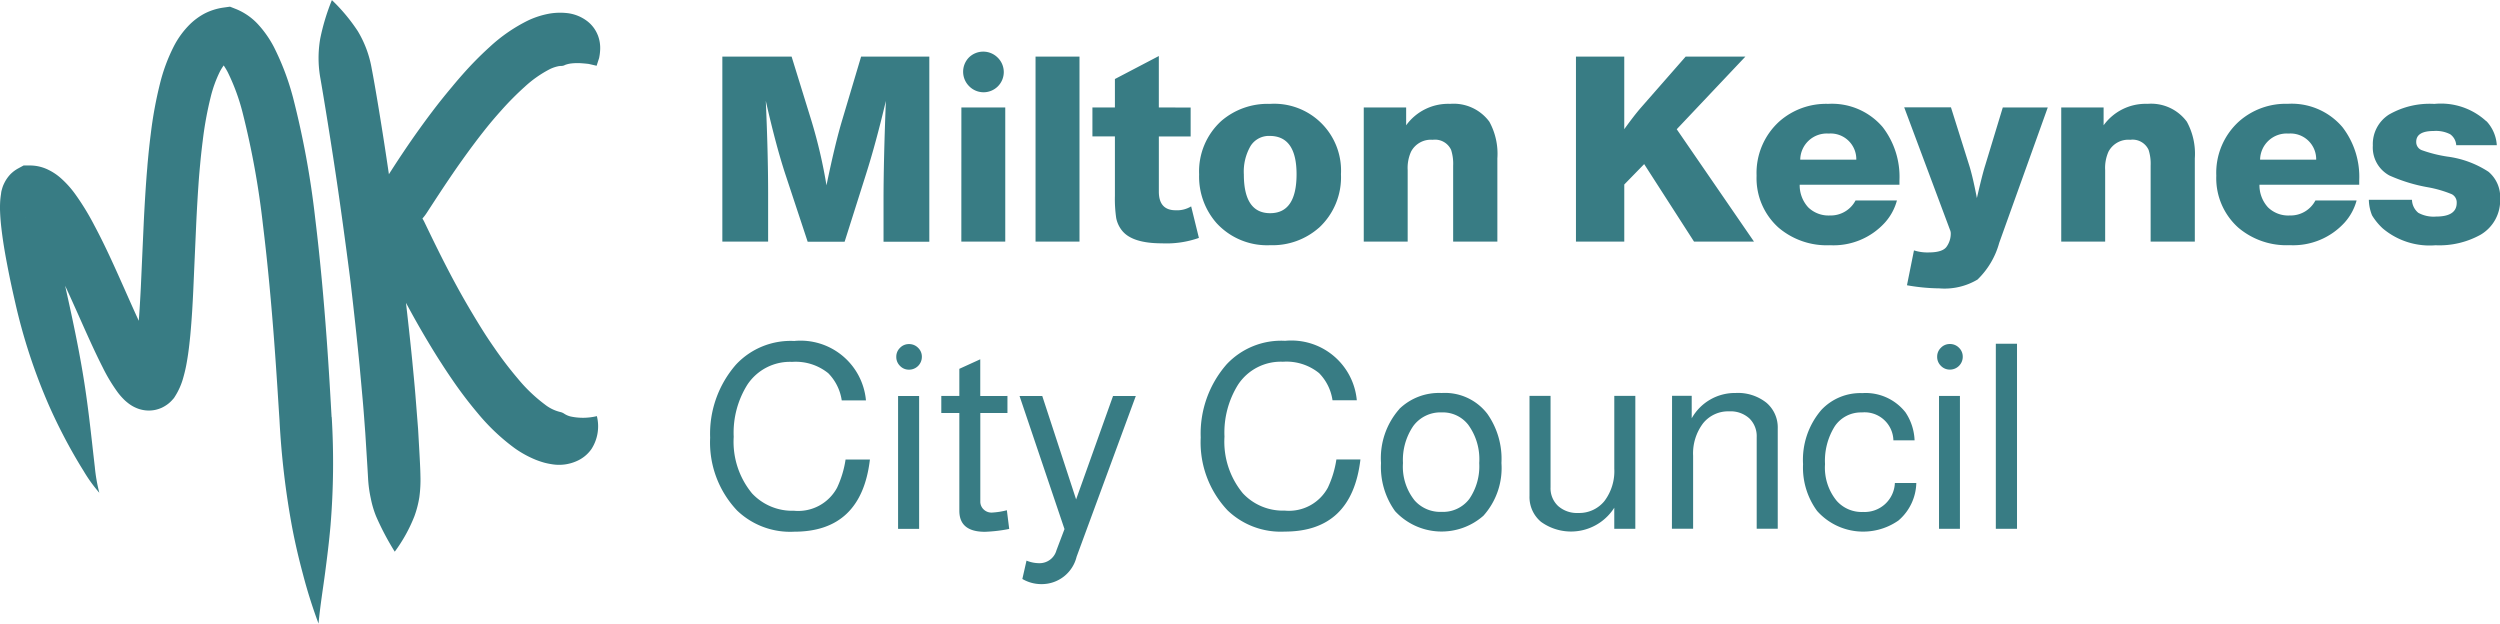 <?xml version="1.0" encoding="UTF-8"?>
<svg xmlns="http://www.w3.org/2000/svg" xmlns:xlink="http://www.w3.org/1999/xlink" width="180.205" height="44.965" viewBox="0 0 180.205 44.965">
  <defs>
    <clipPath id="clip-path">
      <rect id="Rectangle_3173" data-name="Rectangle 3173" width="180.205" height="44.965" fill="none"></rect>
    </clipPath>
  </defs>
  <g id="MK_HERO_LOGO_WHITE" clip-path="url(#clip-path)">
    <path id="Path_729" data-name="Path 729" d="M457.033,446.918h1.527V433.58h-1.527Zm-3.958-13.048a.876.876,0,0,0-.27.642.893.893,0,0,0,.27.661.878.878,0,0,0,.642.271.923.923,0,0,0,.932-.932.883.883,0,0,0-.27-.642.9.9,0,0,0-.662-.271.878.878,0,0,0-.642.271m-.137,13.048h1.508v-9.575h-1.508Zm-2.406-8.379a3.65,3.65,0,0,0-3.129-1.4,3.854,3.854,0,0,0-2.944,1.21,5.508,5.508,0,0,0-1.321,3.911,5.286,5.286,0,0,0,1.011,3.37,4.443,4.443,0,0,0,5.868.689,3.67,3.67,0,0,0,1.284-2.7h-1.545a2.179,2.179,0,0,1-2.292,2.086,2.4,2.4,0,0,1-1.9-.8,3.764,3.764,0,0,1-.843-2.646,4.671,4.671,0,0,1,.708-2.737,2.273,2.273,0,0,1,1.948-.991,2.075,2.075,0,0,1,2.273,2.012h1.527a3.88,3.88,0,0,0-.652-2.012m-16.84,8.382h1.528v-5.256a3.6,3.6,0,0,1,.708-2.329,2.317,2.317,0,0,1,1.9-.875,2.008,2.008,0,0,1,1.444.506,1.784,1.784,0,0,1,.531,1.36v6.594h1.517v-7.212a2.336,2.336,0,0,0-.819-1.872,3.3,3.3,0,0,0-2.216-.7,3.573,3.573,0,0,0-3.166,1.825v-1.621h-1.417Zm-2.637-9.578h-1.517v5.241a3.583,3.583,0,0,1-.708,2.339,2.336,2.336,0,0,1-1.892.863,2.044,2.044,0,0,1-1.453-.506,1.744,1.744,0,0,1-.541-1.348v-6.589h-1.517v7.209a2.324,2.324,0,0,0,.829,1.872,3.692,3.692,0,0,0,5.281-1.016v1.517h1.517Zm-12.071,2.049a4.212,4.212,0,0,1,.819,2.794,4.161,4.161,0,0,1-.716,2.59,2.377,2.377,0,0,1-2,.93,2.46,2.46,0,0,1-1.938-.819,3.886,3.886,0,0,1-.843-2.7,4.331,4.331,0,0,1,.746-2.673,2.432,2.432,0,0,1,2.049-.977,2.315,2.315,0,0,1,1.881.856m-4.936-1.1a5.346,5.346,0,0,0-1.323,3.893,5.456,5.456,0,0,0,1.011,3.465,4.561,4.561,0,0,0,6.37.335,5.148,5.148,0,0,0,1.3-3.8,5.634,5.634,0,0,0-1.011-3.539,3.847,3.847,0,0,0-3.3-1.508,4.1,4.1,0,0,0-3.055,1.154m-8.234-4.917a5.387,5.387,0,0,0-4.213,1.7,7.584,7.584,0,0,0-1.864,5.271,7.136,7.136,0,0,0,1.938,5.253,5.53,5.53,0,0,0,4.117,1.528q4.843,0,5.458-5.2H409.5a7.311,7.311,0,0,1-.615,2.031,3.187,3.187,0,0,1-3.111,1.656,3.939,3.939,0,0,1-3.018-1.249,5.835,5.835,0,0,1-1.323-4.078,6.515,6.515,0,0,1,.987-3.763,3.684,3.684,0,0,1,3.222-1.64,3.736,3.736,0,0,1,2.609.819,3.508,3.508,0,0,1,.969,1.956h1.751a4.735,4.735,0,0,0-5.16-4.284M390.738,444.8l-2.44-7.455H386.66l3.241,9.594-.578,1.527a1.263,1.263,0,0,1-1.247.932,2.468,2.468,0,0,1-.913-.185l-.3,1.321a2.7,2.7,0,0,0,1.434.372,2.582,2.582,0,0,0,2.477-1.973l4.267-11.587H393.4Zm-6.909-7.452V434.7l-1.508.688v1.956h-1.3v1.23h1.3v7.044q0,1.517,1.844,1.517a10.953,10.953,0,0,0,1.751-.206l-.169-1.348a5.357,5.357,0,0,1-1.08.169.81.81,0,0,1-.6-.233.767.767,0,0,1-.234-.568v-6.375h1.956v-1.23Zm-5.783-3.473a.876.876,0,0,0-.27.642.893.893,0,0,0,.27.661.88.88,0,0,0,.644.271.923.923,0,0,0,.93-.932.876.876,0,0,0-.27-.642.9.9,0,0,0-.661-.271.88.88,0,0,0-.644.271m-.14,13.048h1.517v-9.578h-1.517Zm-7.469-13.542a5.387,5.387,0,0,0-4.213,1.7,7.574,7.574,0,0,0-1.864,5.271A7.136,7.136,0,0,0,366.3,445.6a5.53,5.53,0,0,0,4.117,1.528q4.843,0,5.458-5.2H374.12a7.317,7.317,0,0,1-.613,2.031,3.18,3.18,0,0,1-3.109,1.658,3.956,3.956,0,0,1-3.018-1.249,5.846,5.846,0,0,1-1.323-4.078,6.515,6.515,0,0,1,.987-3.763,3.682,3.682,0,0,1,3.222-1.64,3.736,3.736,0,0,1,2.609.819,3.518,3.518,0,0,1,.969,1.956h1.746a4.734,4.734,0,0,0-5.16-4.284" transform="translate(-313.17 -408.802)" fill="#387c84"></path>
    <path id="Path_730" data-name="Path 730" d="M496.719,314.661a4.82,4.82,0,0,0-3.744-1.249,5.864,5.864,0,0,0-3.278.773,2.521,2.521,0,0,0-1.156,2.226,2.293,2.293,0,0,0,1.193,2.16,11.787,11.787,0,0,0,2.813.856,8.36,8.36,0,0,1,1.685.494.664.664,0,0,1,.354.625q0,.986-1.49.986a2.287,2.287,0,0,1-1.277-.27,1.255,1.255,0,0,1-.457-.94h-3.109a3.127,3.127,0,0,0,.233,1.127,4.379,4.379,0,0,0,.772.94,5.235,5.235,0,0,0,3.8,1.212,6.133,6.133,0,0,0,3.259-.765,2.865,2.865,0,0,0,1.4-2.57,2.373,2.373,0,0,0-.843-1.965,7.079,7.079,0,0,0-2.952-1.09,9.788,9.788,0,0,1-1.854-.465.622.622,0,0,1-.4-.6q0-.782,1.266-.782a2.259,2.259,0,0,1,1.18.233,1.045,1.045,0,0,1,.438.792h2.924a2.781,2.781,0,0,0-.745-1.732m-16.317,2.775a1.916,1.916,0,0,1,2.049-1.882,1.851,1.851,0,0,1,1.994,1.882Zm3.987,2.942a2.022,2.022,0,0,1-1.854,1.08,2.089,2.089,0,0,1-1.564-.586,2.367,2.367,0,0,1-.615-1.63h7.191v-.3a5.87,5.87,0,0,0-1.212-3.856,4.8,4.8,0,0,0-3.93-1.677,5.083,5.083,0,0,0-3.52,1.267,4.991,4.991,0,0,0-1.64,3.911,4.781,4.781,0,0,0,1.582,3.744,5.359,5.359,0,0,0,3.707,1.267,5.009,5.009,0,0,0,3.969-1.64,3.9,3.9,0,0,0,.856-1.584Zm-18.321-6.705v9.668h3.166v-5.16a2.868,2.868,0,0,1,.241-1.323,1.614,1.614,0,0,1,1.566-.856,1.269,1.269,0,0,1,1.323.726,3.243,3.243,0,0,1,.148,1.136v5.477h3.185v-6a4.811,4.811,0,0,0-.576-2.644,3.2,3.2,0,0,0-2.831-1.286,3.74,3.74,0,0,0-3.168,1.547v-1.286Zm-4.213,0-1.267,4.172c-.15.472-.347,1.26-.6,2.359-.185-.969-.361-1.72-.521-2.255l-1.348-4.284h-3.37l3.3,8.829a.626.626,0,0,1,.056.243,1.626,1.626,0,0,1-.29.957q-.28.426-1.3.428a3.16,3.16,0,0,1-1.062-.148l-.505,2.514a14,14,0,0,0,2.327.224,4.65,4.65,0,0,0,2.757-.634,5.82,5.82,0,0,0,1.565-2.646l3.5-9.76Zm-14.6,3.763a1.913,1.913,0,0,1,2.047-1.882,1.85,1.85,0,0,1,1.994,1.882Zm3.985,2.942a2.022,2.022,0,0,1-1.844,1.08,2.1,2.1,0,0,1-1.566-.586,2.357,2.357,0,0,1-.615-1.63h7.191v-.3a5.875,5.875,0,0,0-1.21-3.856,4.8,4.8,0,0,0-3.928-1.673,5.087,5.087,0,0,0-3.52,1.267,5.006,5.006,0,0,0-1.64,3.911,4.778,4.778,0,0,0,1.584,3.744,5.359,5.359,0,0,0,3.707,1.267,5,5,0,0,0,3.967-1.64,3.9,3.9,0,0,0,.858-1.584ZM439.01,310l-3.2,3.652c-.337.384-.745.912-1.228,1.582V310H431.1v13.338h3.483v-4.117l1.434-1.471,3.594,5.588h4.322l-5.569-8.1L443.315,310Zm-23.206,3.67v9.668h3.166v-5.16a2.851,2.851,0,0,1,.243-1.323,1.61,1.61,0,0,1,1.564-.856,1.271,1.271,0,0,1,1.323.726,3.244,3.244,0,0,1,.148,1.136v5.477h3.187v-6a4.8,4.8,0,0,0-.578-2.644,3.2,3.2,0,0,0-2.831-1.286,3.736,3.736,0,0,0-3.166,1.547v-1.286Zm-4.843,4.806q0,2.811-1.9,2.813t-1.9-2.794a3.68,3.68,0,0,1,.484-2.049,1.559,1.559,0,0,1,1.378-.726q1.936,0,1.938,2.757m1.6,3.876a4.944,4.944,0,0,0,1.6-3.876,4.817,4.817,0,0,0-5.123-5.067,5.105,5.105,0,0,0-3.5,1.23,4.913,4.913,0,0,0-1.6,3.856,5.06,5.06,0,0,0,1.249,3.5,4.941,4.941,0,0,0,3.876,1.6,5.056,5.056,0,0,0,3.5-1.249m-11.53-8.68v-3.707l-3.166,1.658v2.049h-1.621v2.086h1.621v4.284a9.564,9.564,0,0,0,.093,1.6,2.093,2.093,0,0,0,.41.893q.728.932,2.888.932a7.044,7.044,0,0,0,2.663-.391l-.558-2.273a1.951,1.951,0,0,1-1.117.28q-1.212,0-1.212-1.348V315.76h2.292v-2.086Zm-8.887,9.668h3.168V310h-3.168Zm-4.8-13.272a1.471,1.471,0,0,0,0,2.058,1.456,1.456,0,1,0,2.059-2.058,1.473,1.473,0,0,0-2.059,0m-.549,13.272h3.166v-9.668H386.8ZM379.573,310l-1.36,4.563q-.521,1.734-1.136,4.718a36.379,36.379,0,0,0-1.08-4.638l-1.434-4.639H369.57v13.333h3.3V319.9q0-2.907-.168-6.707.763,3.355,1.454,5.421l1.564,4.732h2.664l1.54-4.862q.728-2.292,1.434-5.291-.168,4.267-.169,7.153v3h3.3V310Z" transform="translate(-317.502 -305.922)" fill="#387c84"></path>
    <path id="Path_731" data-name="Path 731" d="M84.5,319.975c-.138-2.411-.445-8.313-1.18-14.324a63.586,63.586,0,0,0-1.592-8.689,18.574,18.574,0,0,0-1.39-3.68,7.662,7.662,0,0,0-1.085-1.567,4.435,4.435,0,0,0-1.621-1.154l-.455-.18-.472.066a4.3,4.3,0,0,0-1.368.433,4.652,4.652,0,0,0-1.035.757,6.257,6.257,0,0,0-1.18,1.613,12.566,12.566,0,0,0-.994,2.686,29.166,29.166,0,0,0-.664,3.631c-.113.893-.169,1.5-.206,1.892s-.046.556-.046.556-.12,1.266-.248,3.829q-.086,1.9-.216,4.8c-.039.75-.083,1.55-.147,2.379-.329-.713-.674-1.488-1.03-2.293-.657-1.471-1.348-3.042-2.17-4.577A18.065,18.065,0,0,0,66,303.866a6.975,6.975,0,0,0-1.04-1.144,3.932,3.932,0,0,0-.843-.565,3,3,0,0,0-1.348-.329H62.3l-.391.212a2.562,2.562,0,0,0-.322.209c-.052.04-.1.083-.148.125a1.3,1.3,0,0,0-.118.116,2.645,2.645,0,0,0-.318.428,3.356,3.356,0,0,0-.169.337,2.461,2.461,0,0,0-.088.258l-.035.125-.022.1-.024.189c-.02.118-.029.216-.042.322a7.378,7.378,0,0,0-.017.967c.024.556.078,1.026.133,1.466.113.871.244,1.6.364,2.229.239,1.26.442,2.138.586,2.774a41.131,41.131,0,0,0,2.464,7.5c.474,1.065.984,2.083,1.557,3.114.288.514.591,1.033.922,1.56a10.447,10.447,0,0,0,1.126,1.562,11.784,11.784,0,0,1-.325-1.854c-.069-.6-.136-1.191-.2-1.768-.13-1.153-.26-2.265-.421-3.4-.318-2.265-.784-4.614-1.446-7.565-.022-.1-.046-.216-.072-.337.278.6.551,1.208.817,1.8.652,1.461,1.267,2.865,1.9,4.105a12.217,12.217,0,0,0,1.078,1.786,4.556,4.556,0,0,0,.406.47,2.865,2.865,0,0,0,.288.26,2.808,2.808,0,0,0,.406.276,2.865,2.865,0,0,0,.3.14c.056.02.1.039.169.059s.138.037.206.052a2.283,2.283,0,0,0,.927,0,2.416,2.416,0,0,0,.457-.15,2.446,2.446,0,0,0,.351-.2,2.134,2.134,0,0,0,.263-.209c.072-.067.14-.138.2-.209l.076-.086.057-.089a4.986,4.986,0,0,0,.629-1.437,10.162,10.162,0,0,0,.246-1.1c.121-.688.187-1.311.246-1.908.11-1.19.169-2.258.214-3.237.084-1.933.157-3.527.212-4.8.121-2.511.231-3.7.231-3.7s.013-.157.047-.524.088-.939.192-1.758a25.567,25.567,0,0,1,.573-3.145,8.9,8.9,0,0,1,.674-1.854,3.834,3.834,0,0,1,.263-.423,5.21,5.21,0,0,1,.286.474,14.852,14.852,0,0,1,1.07,2.9,60.429,60.429,0,0,1,1.476,8.134c.715,5.814,1.03,11.673,1.191,14.061a59.208,59.208,0,0,0,.913,7.74c.217,1.136.475,2.241.779,3.37a36.56,36.56,0,0,0,1.121,3.554c.123-1.314.322-2.5.474-3.657s.292-2.275.391-3.423a55.122,55.122,0,0,0,.086-7.814M62.45,305.607c-.029-.013-.024-.019,0,0" transform="translate(-60.598 -289.9)" fill="#387c84"></path>
    <path id="Path_732" data-name="Path 732" d="M216.976,290.079a2.369,2.369,0,0,0-.75-.989,2.926,2.926,0,0,0-1.427-.58,4.692,4.692,0,0,0-1.269.029,6.194,6.194,0,0,0-1.56.494,11.627,11.627,0,0,0-2.772,1.908,24.556,24.556,0,0,0-1.95,1.978c-.479.541-.768.9-.768.9s-.3.351-.74.9-1.021,1.314-1.6,2.122c-.843,1.168-1.673,2.433-2.213,3.281-.46-3.168-1.011-6.454-1.234-7.583a7.812,7.812,0,0,0-1.011-2.735,12.843,12.843,0,0,0-1.864-2.234,15.526,15.526,0,0,0-.843,2.787,8.191,8.191,0,0,0,.014,2.853c.206,1.18.8,4.771,1.277,8.068s.858,6.3.858,6.3.366,3.01.688,6.318c.076.827.153,1.673.227,2.5s.128,1.619.185,2.359c.091,1.459.169,2.661.2,3.254a8.918,8.918,0,0,0,.2,1.491,7.062,7.062,0,0,0,.377,1.274,19.542,19.542,0,0,0,1.348,2.555,11.117,11.117,0,0,0,1.422-2.57,7.352,7.352,0,0,0,.349-1.348,9.319,9.319,0,0,0,.079-1.562c-.008-.625-.083-1.854-.169-3.37-.059-.75-.123-1.567-.19-2.408s-.155-1.7-.234-2.543c-.153-1.532-.317-2.994-.448-4.135q.182.337.367.674c.539.986,1.087,1.914,1.5,2.593s.7,1.112.7,1.112.275.438.733,1.105a29.7,29.7,0,0,0,1.869,2.467,14.782,14.782,0,0,0,2.657,2.519,7.512,7.512,0,0,0,1.5.831,5.934,5.934,0,0,0,.7.234,5.739,5.739,0,0,0,.578.111,3.1,3.1,0,0,0,1.668-.226,2.528,2.528,0,0,0,1.1-.886,3.032,3.032,0,0,0,.388-2.369,4.249,4.249,0,0,1-1.9.024,1.477,1.477,0,0,1-.445-.192.806.806,0,0,0-.292-.128,2.884,2.884,0,0,1-1.116-.546,11.239,11.239,0,0,1-1.958-1.877,26.966,26.966,0,0,1-1.645-2.15c-.418-.6-.674-1-.674-1s-.26-.4-.644-1.033-.91-1.517-1.416-2.45c-1.023-1.865-2.022-3.974-2.359-4.67-.04-.081-.083-.148-.125-.224a3.129,3.129,0,0,0,.293-.379c.379-.576,1.49-2.317,2.578-3.839.543-.763,1.077-1.473,1.478-1.983s.674-.832.674-.832.268-.32.693-.794a21.126,21.126,0,0,1,1.653-1.662,8.224,8.224,0,0,1,1.84-1.289,2.666,2.666,0,0,1,.6-.2,1.653,1.653,0,0,1,.243-.02.536.536,0,0,0,.233-.072,1.962,1.962,0,0,1,.465-.108,4.155,4.155,0,0,1,.765-.008c.143.01.3.024.48.047l.561.13c.062-.194.121-.379.179-.554a3.767,3.767,0,0,0,.074-.568,2.543,2.543,0,0,0-.169-1.087" transform="translate(-173.894 -287.563)" fill="#387c84"></path>
  </g>
</svg>
